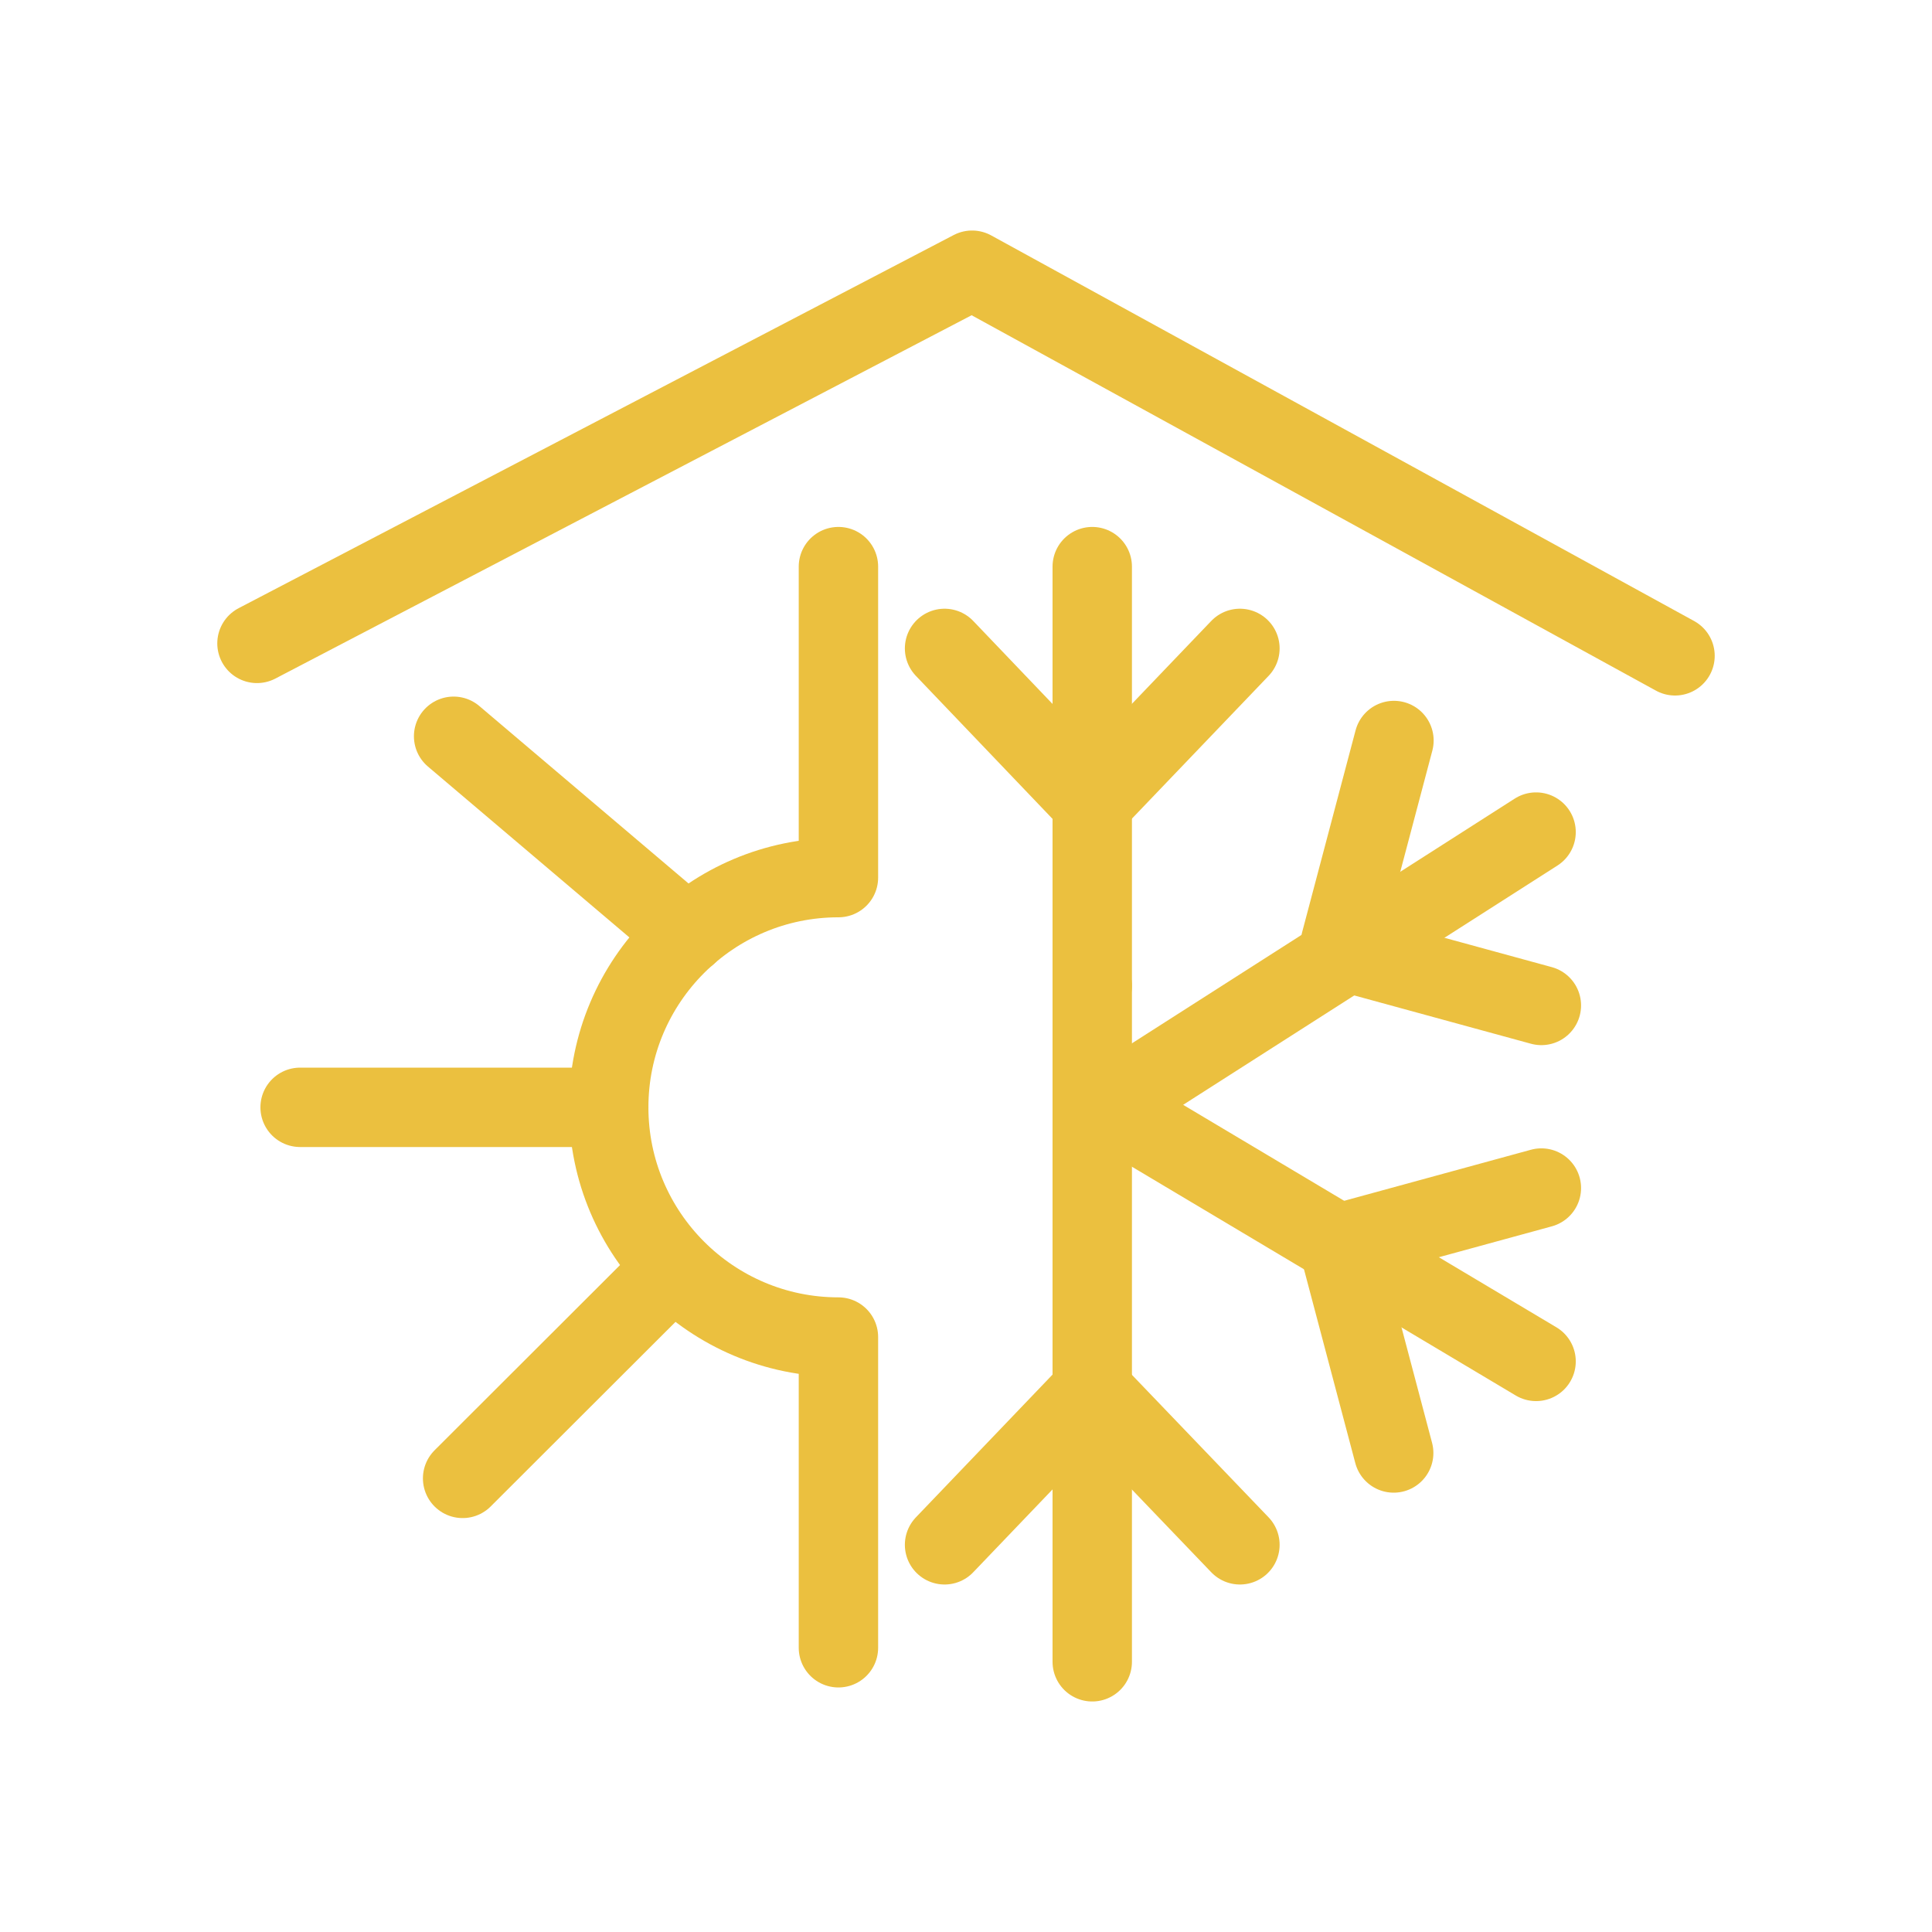 <?xml version="1.0" encoding="UTF-8"?>
<svg id="Layer_1" data-name="Layer 1" xmlns="http://www.w3.org/2000/svg" viewBox="0 0 73 73">
  <defs>
    <style>
      .cls-1 {
        fill: none;
        stroke: #ebc03f;
        stroke-linecap: round;
        stroke-linejoin: round;
        stroke-width: 3px;
      }
    </style>
  </defs>
  <g>
    <g>
      <g>
        <line class="cls-1" x1="41.27" y1="62.79" x2="41.27" y2="37.25"/>
        <line class="cls-1" x1="41.06" y1="52.76" x2="35.69" y2="58.37"/>
        <line class="cls-1" x1="41.47" y1="52.76" x2="46.85" y2="58.37"/>
      </g>
      <g>
        <line class="cls-1" x1="41.27" y1="21.41" x2="41.27" y2="37.25"/>
        <line class="cls-1" x1="41.47" y1="30.12" x2="46.85" y2="24.5"/>
        <line class="cls-1" x1="41.06" y1="30.12" x2="35.69" y2="24.5"/>
      </g>
    </g>
    <g>
      <line class="cls-1" x1="58.04" y1="31.44" x2="41.85" y2="41.79"/>
      <line class="cls-1" x1="50.85" y1="35.97" x2="58.24" y2="37.99"/>
      <line class="cls-1" x1="50.65" y1="35.61" x2="52.67" y2="27.98"/>
    </g>
    <g>
      <line class="cls-1" x1="58.04" y1="51.44" x2="41.85" y2="41.79"/>
      <line class="cls-1" x1="50.64" y1="47.27" x2="52.66" y2="54.9"/>
      <line class="cls-1" x1="50.85" y1="46.91" x2="58.24" y2="44.89"/>
    </g>
  </g>
  <polyline class="cls-1" points="9.71 24.31 36.73 10.21 63.29 24.78"/>
  <g>
    <path class="cls-1" d="M31.68,21.41v11.75c-4.79,0-8.68,3.89-8.68,8.68s3.89,8.68,8.68,8.68v11.74"/>
    <line class="cls-1" x1="25.97" y1="35.31" x2="17.14" y2="27.82"/>
    <line class="cls-1" x1="23" y1="41.84" x2="11.34" y2="41.84"/>
    <line class="cls-1" x1="24.92" y1="48.43" x2="17.48" y2="55.86"/>
  </g>
</svg>